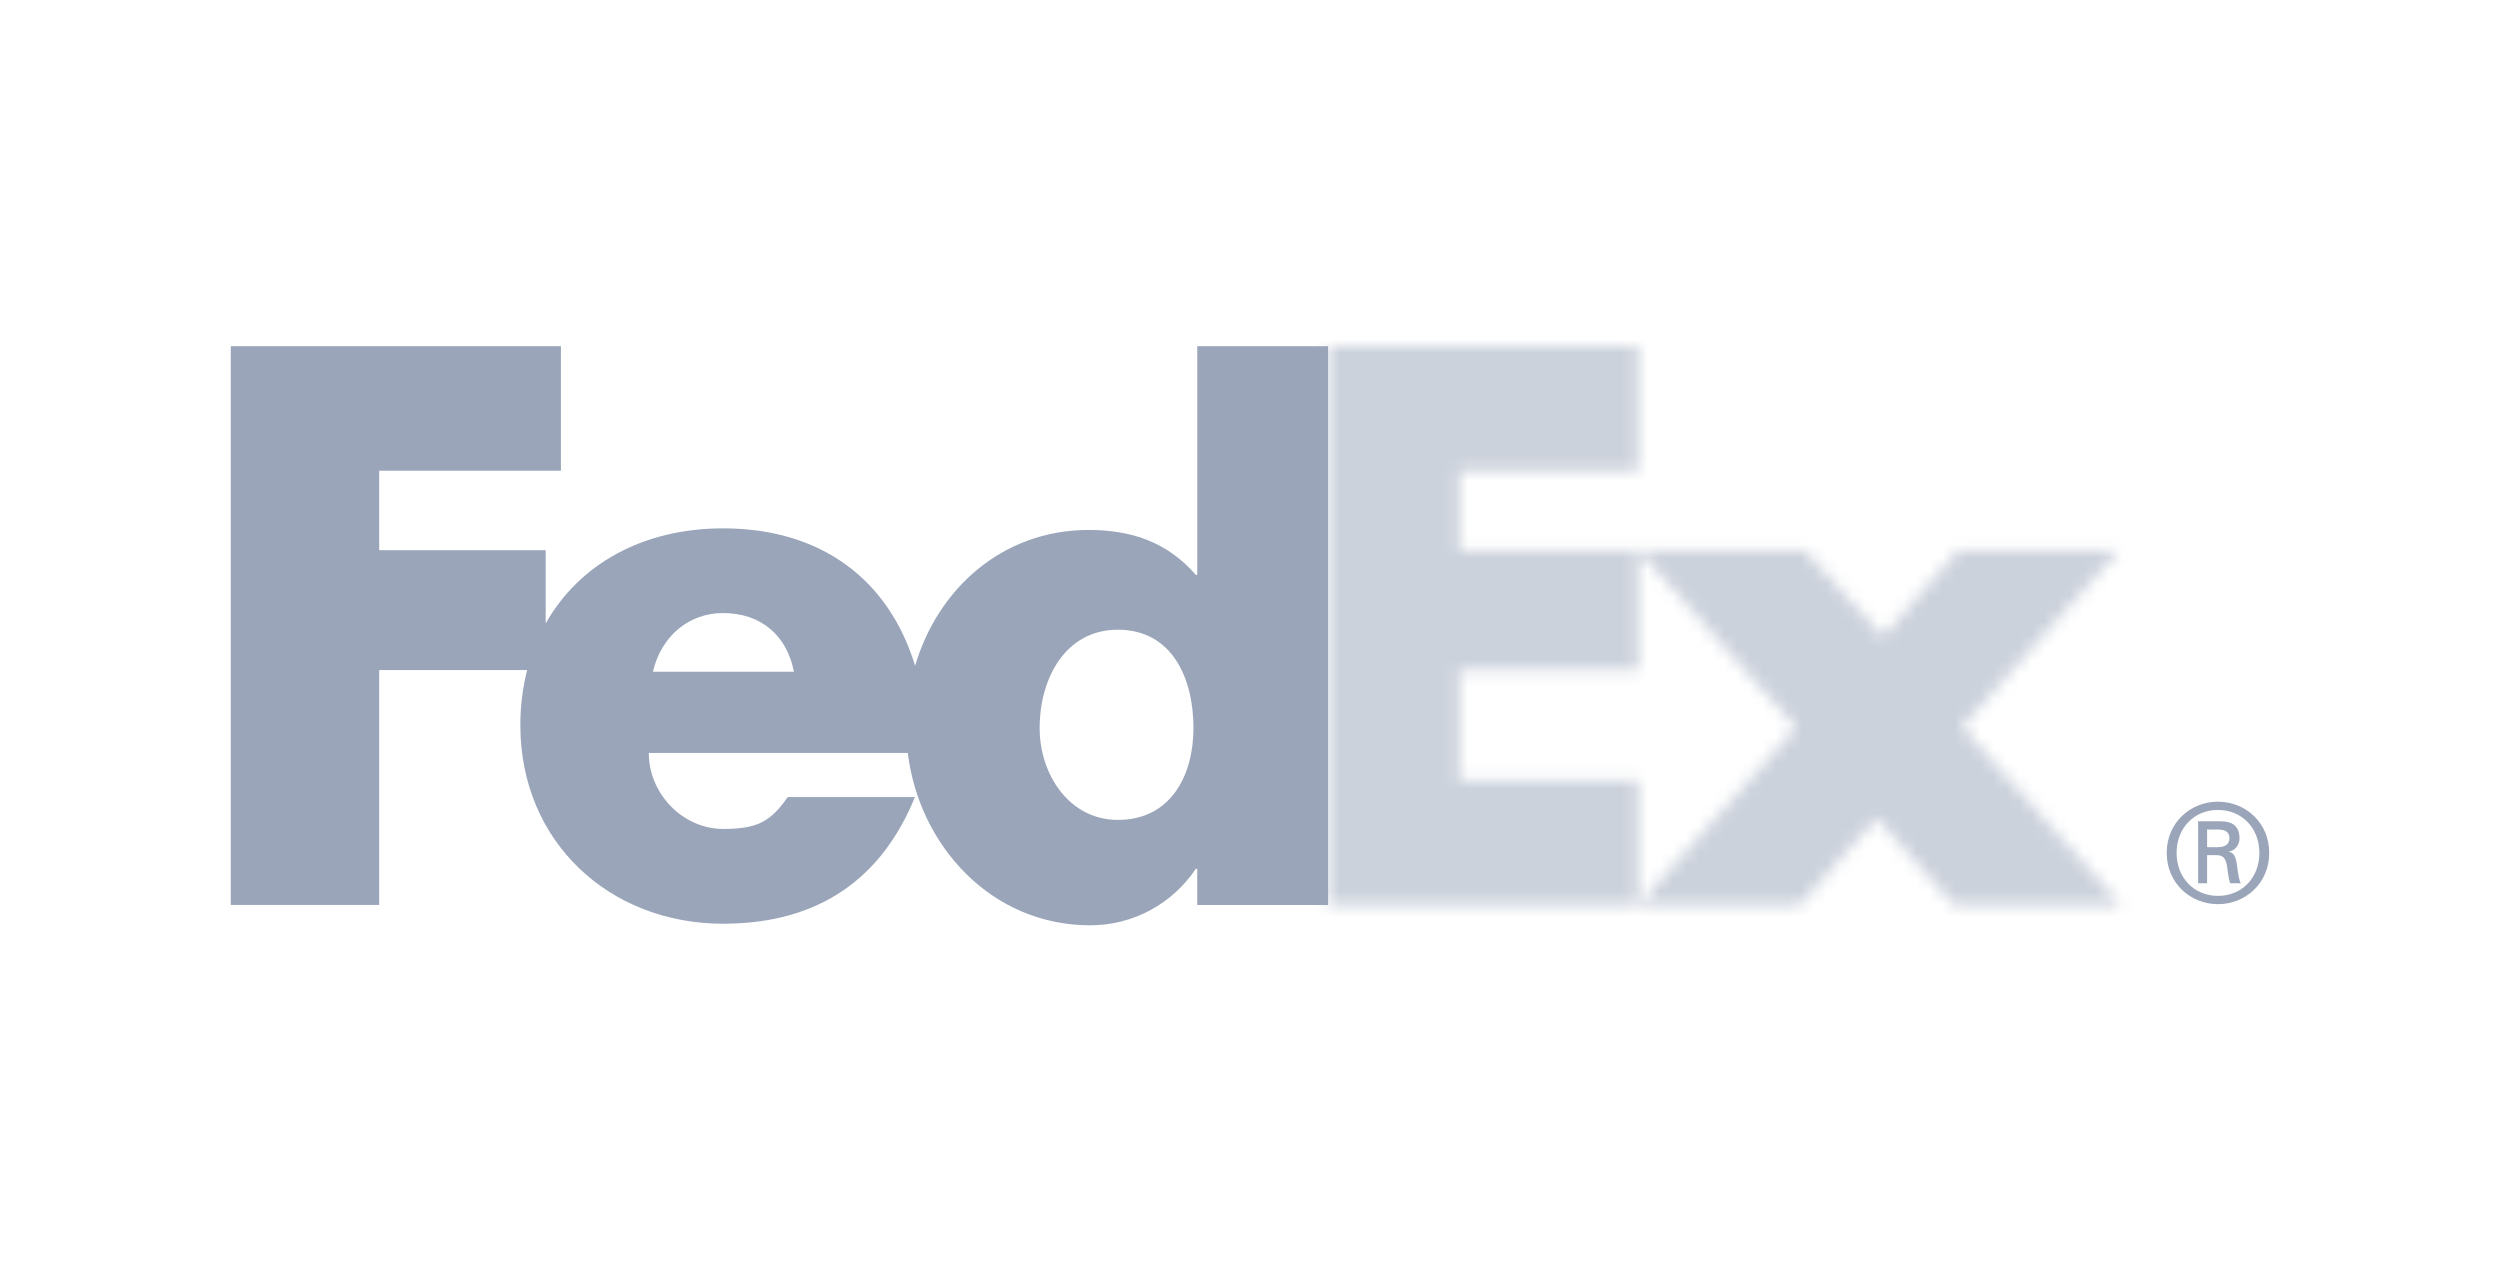 <svg width="195" height="100" viewBox="0 0 195 100" fill="none" xmlns="http://www.w3.org/2000/svg">
<mask id="path-1-inside-1_544_4312" fill="white">
<path d="M152.407 70.586L146.367 63.813L140.38 70.586H127.783L140.095 56.754L127.783 42.918H140.774L146.874 49.639L152.745 42.918H165.281L153.03 56.696L165.451 70.586H152.407ZM103.594 70.586V27H127.783V36.715H113.84V42.918H127.783V52.267H113.84V60.847H127.783V70.586H103.594Z"/>
</mask>
<path d="M152.407 70.586L140.745 80.985L145.405 86.211H152.407V70.586ZM146.367 63.813L158.029 53.414L146.315 40.278L134.66 53.465L146.367 63.813ZM140.38 70.586V86.211H147.423L152.087 80.934L140.38 70.586ZM140.095 56.754L151.766 67.142L161.011 56.756L151.767 46.368L140.095 56.754ZM140.774 42.918L152.343 32.417L147.693 27.293H140.774V42.918ZM146.874 49.639L135.305 60.141L147.099 73.135L158.642 59.918L146.874 49.639ZM152.745 42.918V27.293H145.646L140.977 32.64L152.745 42.918ZM165.281 42.918L176.957 53.3L200.081 27.293H165.281V42.918ZM153.03 56.696L141.354 46.314L132.096 56.726L141.383 67.111L153.03 56.696ZM165.451 70.586V86.211H200.383L177.098 60.171L165.451 70.586ZM103.594 70.586H87.969V86.211H103.594V70.586ZM103.594 27V11.375H87.969V27H103.594ZM127.783 27H143.408V11.375H127.783V27ZM127.783 36.715V52.34H143.408V36.715H127.783ZM113.84 36.715V21.091H98.215V36.715H113.84ZM113.84 42.918H98.215V58.543H113.84V42.918ZM127.783 52.267V67.891H143.408V52.267H127.783ZM113.84 52.267V36.642H98.215V52.267H113.84ZM113.84 60.847H98.215V76.471H113.84V60.847ZM127.783 60.847H143.408V45.222H127.783V60.847ZM164.068 60.188L158.029 53.414L134.705 74.212L140.745 80.985L164.068 60.188ZM134.66 53.465L128.673 60.239L152.087 80.934L158.074 74.16L134.66 53.465ZM140.38 54.962H127.783V86.211H140.38V54.962ZM139.454 80.975L151.766 67.142L128.424 46.366L116.112 60.198L139.454 80.975ZM151.767 46.368L139.456 32.532L116.11 53.305L128.422 67.141L151.767 46.368ZM127.783 58.543H140.774V27.293H127.783V58.543ZM129.204 53.419L135.305 60.141L158.444 39.138L152.343 32.417L129.204 53.419ZM158.642 59.918L164.513 53.196L140.977 32.64L135.106 39.361L158.642 59.918ZM152.745 58.543H165.281V27.293H152.745V58.543ZM153.604 32.536L141.354 46.314L164.707 67.078L176.957 53.3L153.604 32.536ZM141.383 67.111L153.804 81.001L177.098 60.171L164.677 46.281L141.383 67.111ZM165.451 54.962H152.407V86.211H165.451V54.962ZM119.218 70.586V27H87.969V70.586H119.218ZM103.594 42.625H127.783V11.375H103.594V42.625ZM112.158 27V36.715H143.408V27H112.158ZM127.783 21.091H113.84V52.34H127.783V21.091ZM98.215 36.715V42.918H129.465V36.715H98.215ZM113.84 58.543H127.783V27.293H113.84V58.543ZM112.158 42.918V52.267H143.408V42.918H112.158ZM127.783 36.642H113.84V67.891H127.783V36.642ZM98.215 52.267V60.847H129.465V52.267H98.215ZM113.84 76.471H127.783V45.222H113.84V76.471ZM112.158 60.847V70.586H143.408V60.847H112.158ZM127.783 54.962H103.594V86.211H127.783V54.962Z" fill="#CCD2DC" mask="url(#path-1-inside-1_544_4312)"/>
<path d="M176.232 66.529C176.232 64.593 174.874 63.175 173.002 63.175C171.134 63.175 169.774 64.593 169.774 66.529C169.774 68.463 171.134 69.879 173.002 69.879C174.874 69.879 176.232 68.461 176.232 66.529ZM172.154 66.702V68.893H171.453V64.061H173.193C174.213 64.061 174.681 64.511 174.681 65.389C174.681 65.929 174.32 66.358 173.854 66.419V66.44C174.258 66.505 174.407 66.87 174.49 67.537C174.553 67.969 174.638 68.718 174.79 68.894H173.962C173.769 68.44 173.789 67.797 173.64 67.259C173.518 66.85 173.301 66.701 172.838 66.701H172.158V66.703L172.154 66.702ZM173.022 66.077C173.702 66.077 173.896 65.711 173.896 65.388C173.896 65.006 173.702 64.705 173.022 64.705H172.154V66.079H173.022V66.077ZM169.004 66.529C169.004 64.144 170.878 62.531 172.999 62.531C175.127 62.531 176.998 64.144 176.998 66.529C176.998 68.911 175.128 70.525 172.999 70.525C170.878 70.525 169.004 68.911 169.004 66.529Z" fill="#9AA5BA"/>
<path d="M93.387 27V44.838H93.274C91.014 42.241 88.191 41.337 84.917 41.337C78.207 41.337 73.153 45.901 71.379 51.93C69.355 45.285 64.137 41.212 56.401 41.212C50.116 41.212 45.156 44.032 42.564 48.628V42.917H29.577V36.716H43.752V27.002H18V70.586H29.577V52.267H41.116C40.761 53.675 40.583 55.123 40.587 56.576C40.587 65.663 47.532 72.05 56.398 72.05C63.852 72.05 68.767 68.547 71.365 62.171H61.443C60.102 64.09 59.083 64.657 56.4 64.657C53.289 64.657 50.605 61.942 50.605 58.728H70.808C71.685 65.948 77.31 72.173 85.03 72.173C88.36 72.173 91.409 70.535 93.273 67.769H93.385V70.592H103.592V27.002H93.387V27ZM50.927 52.397C51.572 49.627 53.719 47.817 56.4 47.817C59.351 47.817 61.389 49.571 61.924 52.397H50.927ZM87.192 63.953C83.431 63.953 81.093 60.449 81.093 56.789C81.093 52.876 83.127 49.117 87.192 49.117C91.41 49.117 93.09 52.878 93.09 56.789C93.09 60.496 91.311 63.953 87.192 63.953Z" fill="#9AA5BA"/>
</svg>

